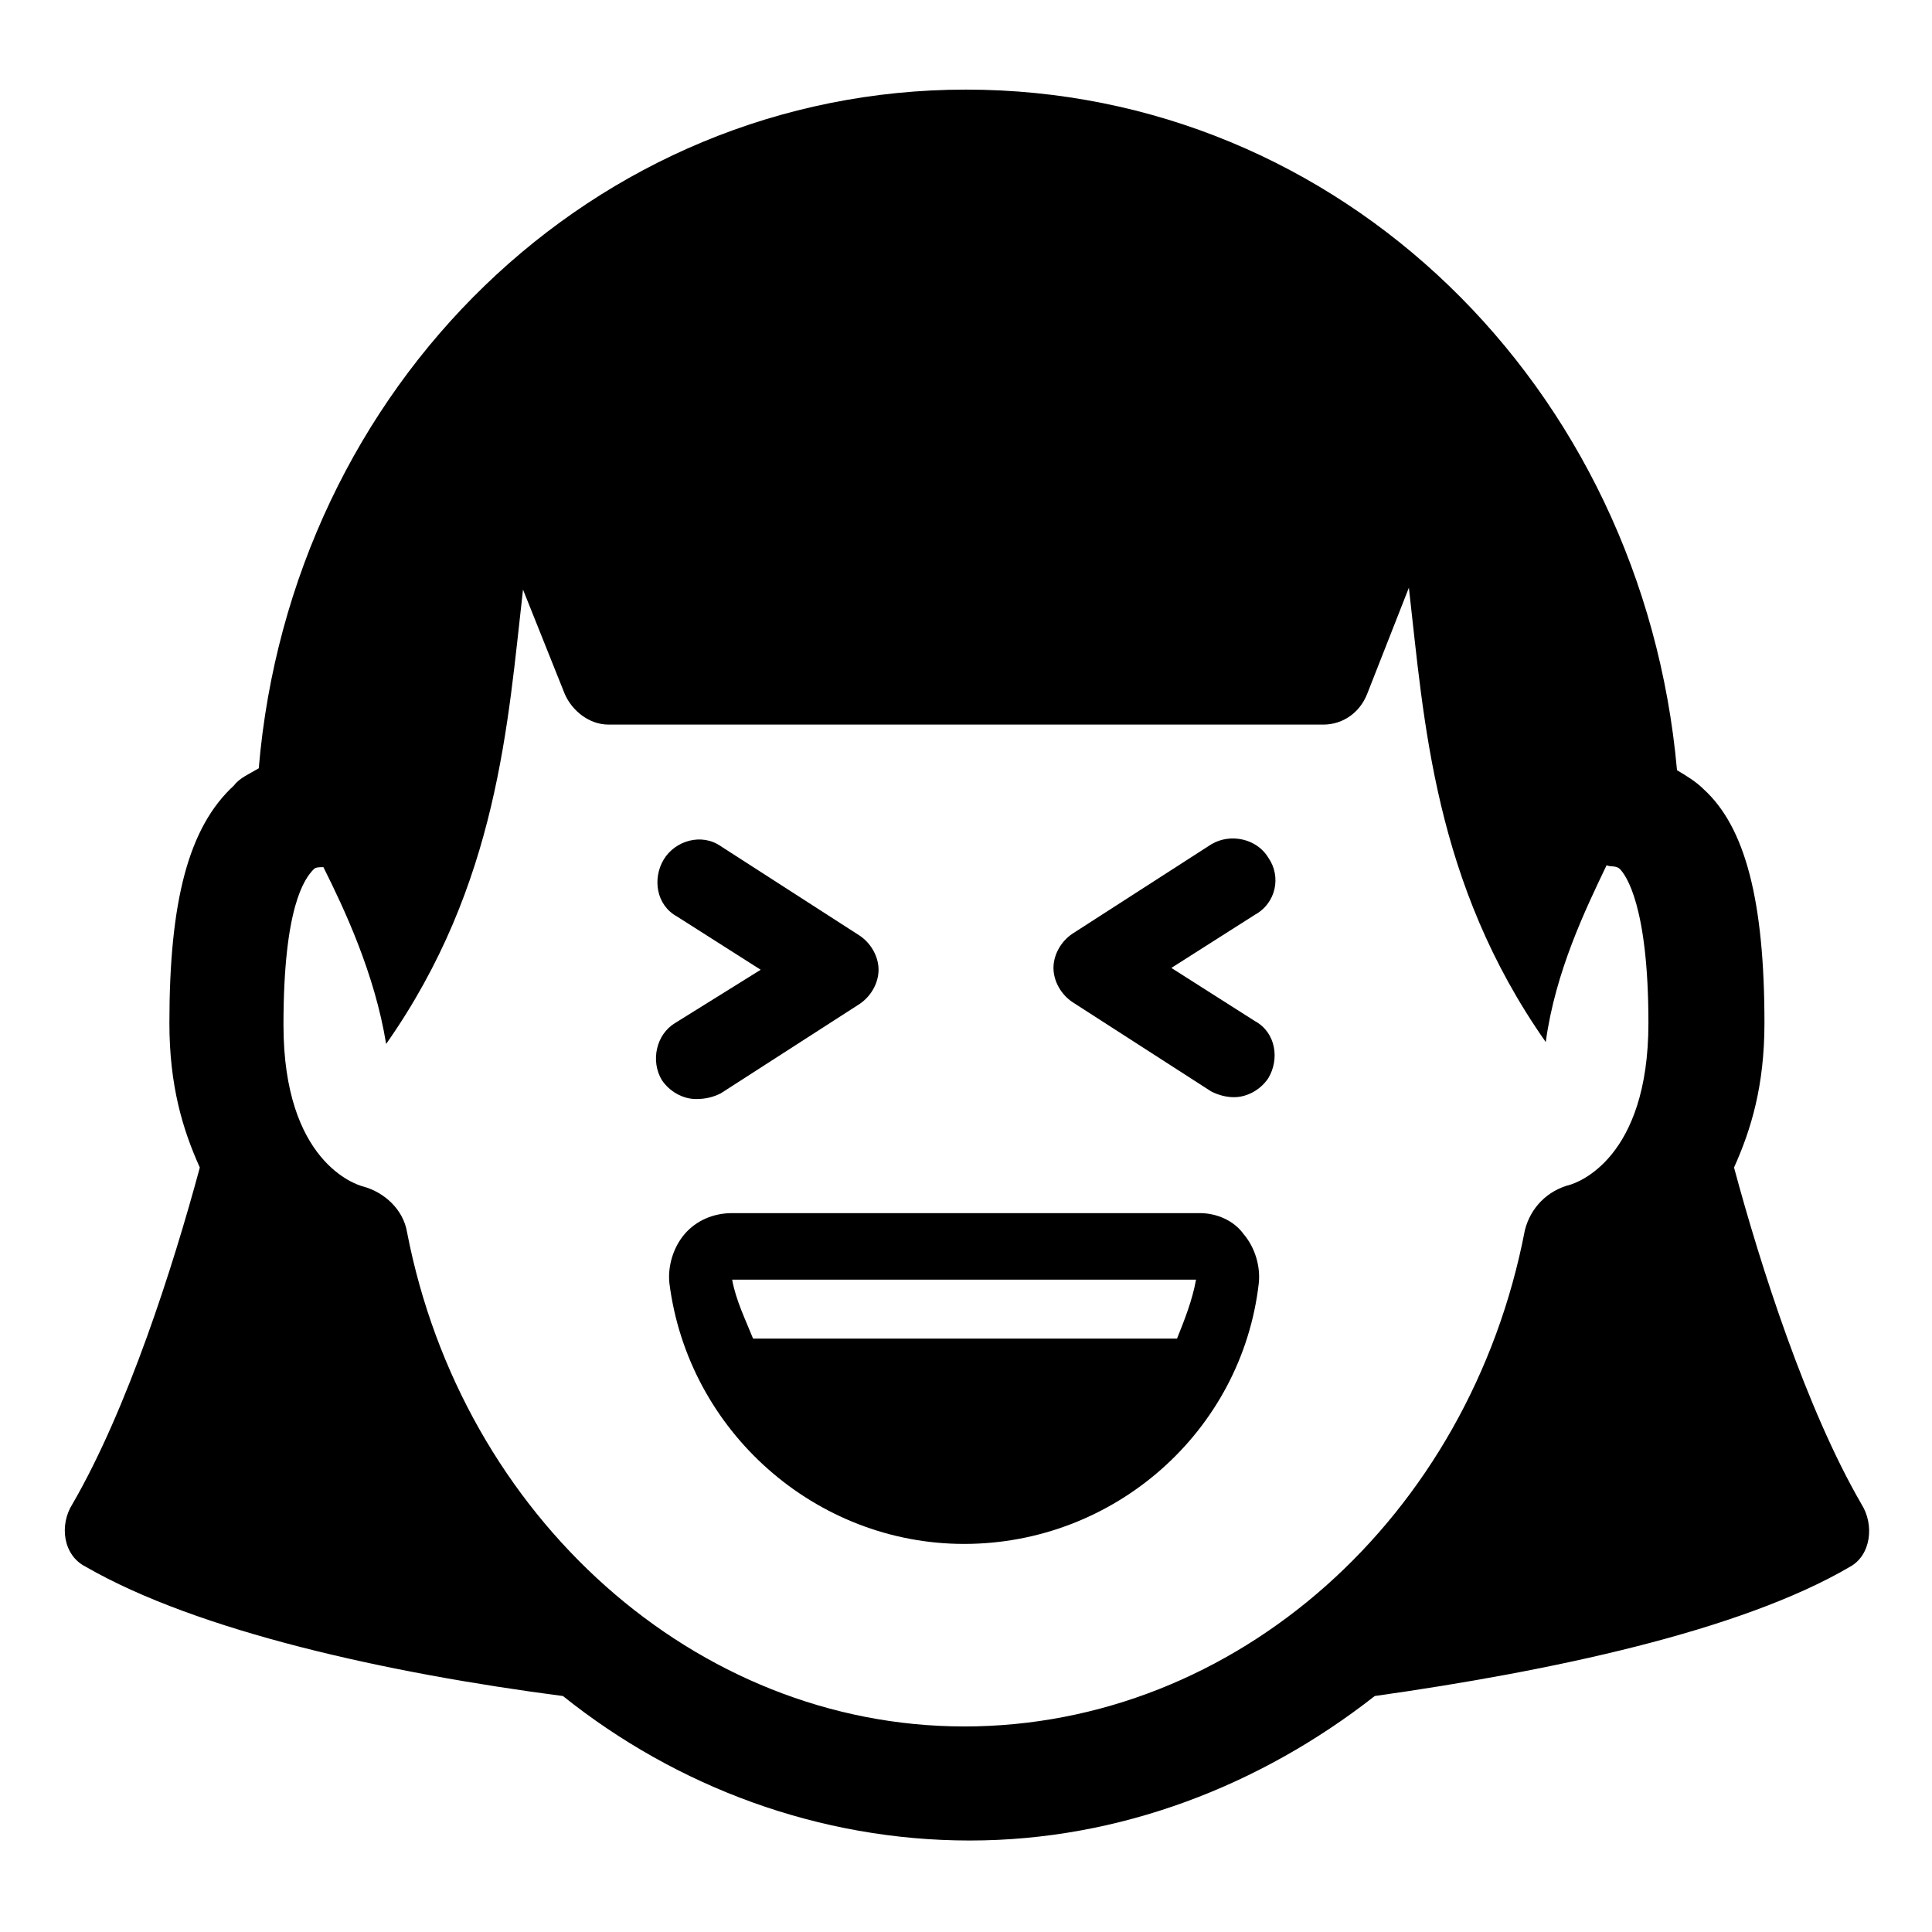 <?xml version="1.0" encoding="UTF-8"?>
<!-- Uploaded to: ICON Repo, www.iconrepo.com, Generator: ICON Repo Mixer Tools -->
<svg fill="#000000" width="800px" height="800px" version="1.1" viewBox="144 144 512 512" xmlns="http://www.w3.org/2000/svg">
 <g>
  <path d="m637.29 542.58c-14.609-25.191-26.703-62.977-33.754-89.176 4.535-10.078 8.062-21.664 8.062-38.289 0-32.242-5.039-51.891-16.121-61.969-2.016-2.016-4.535-3.527-7.055-5.039-9.07-101.77-89.176-180.36-188.43-180.36-98.746 0-178.85 78.594-187.42 179.86-2.519 1.512-5.039 2.519-6.551 4.535-12.09 11.082-17.129 30.73-17.129 62.977 0 16.625 3.527 28.215 8.062 38.289-7.055 26.199-19.145 63.984-33.754 89.176-3.527 5.543-2.519 13.602 3.527 16.625 29.727 17.129 80.105 28.215 126.46 34.258 30.23 24.184 68.016 38.289 107.82 38.289s77.082-14.609 107.31-38.289c46.352-6.551 96.73-17.129 125.95-34.258 5.535-3.023 6.543-11.086 3.016-16.625zm-237.8 58.945c-71.039 0-133-55.418-147.62-130.99-1.008-6.047-6.047-10.578-11.586-12.09-2.016-0.504-21.16-6.551-21.16-42.824 0-31.234 5.543-38.793 8.062-41.312 0.504-0.504 1.512-0.504 2.519-0.504 5.543 11.082 13.602 28.215 16.625 46.855 29.727-42.32 32.242-85.145 36.273-120.41l11.082 27.711c2.016 4.535 6.551 8.062 11.586 8.062h189.43c5.039 0 9.574-3.023 11.586-8.062l11.082-28.215c4.031 35.266 6.551 78.09 36.273 120.41 2.519-18.641 10.578-35.266 16.121-46.855 1.008 0.504 2.519 0 3.527 1.008 1.512 1.512 7.559 9.574 7.559 40.809 0 36.273-19.145 42.32-20.656 42.824-6.047 1.512-10.578 6.047-12.09 12.09-14.609 76.074-76.578 131.5-148.62 131.5z"/>
  <path d="m461.97 465.49h-123.94c-5.039 0-9.574 2.016-12.594 5.543-3.023 3.527-4.535 8.566-4.031 13.098 5.039 39.297 38.793 69.023 78.09 69.023 39.801 0 73.555-29.727 78.09-69.023 0.504-4.535-1.008-9.574-4.031-13.098-2.519-3.527-7.055-5.543-11.586-5.543zm-1.008 17.637c-1.008 5.543-3.023 10.578-5.039 15.617h-112.35c-2.016-5.039-4.535-10.078-5.543-15.617z"/>
  <path d="m335.01 433.75 36.777-23.68c3.023-2.016 5.039-5.543 5.039-9.07s-2.016-7.055-5.039-9.07l-36.777-23.68c-5.039-3.527-12.09-1.512-15.113 3.527-3.023 5.039-2.016 12.09 3.527 15.113l22.168 14.105-22.676 14.113c-5.039 3.023-6.551 10.078-3.527 15.113 2.016 3.023 5.543 5.039 9.07 5.039 2.519 0 4.535-0.504 6.551-1.512z"/>
  <path d="m480.11 371.28c-3.023-5.039-10.078-6.551-15.113-3.527l-36.777 23.68c-3.023 2.016-5.039 5.543-5.039 9.07s2.016 7.055 5.039 9.07l36.777 23.68c2.016 1.008 4.031 1.512 6.047 1.512 3.527 0 7.055-2.016 9.07-5.039 3.023-5.039 2.016-12.09-3.527-15.113l-22.168-14.105 22.168-14.105c5.539-3.031 7.051-10.082 3.523-15.121z"/>
 </g>
</svg>